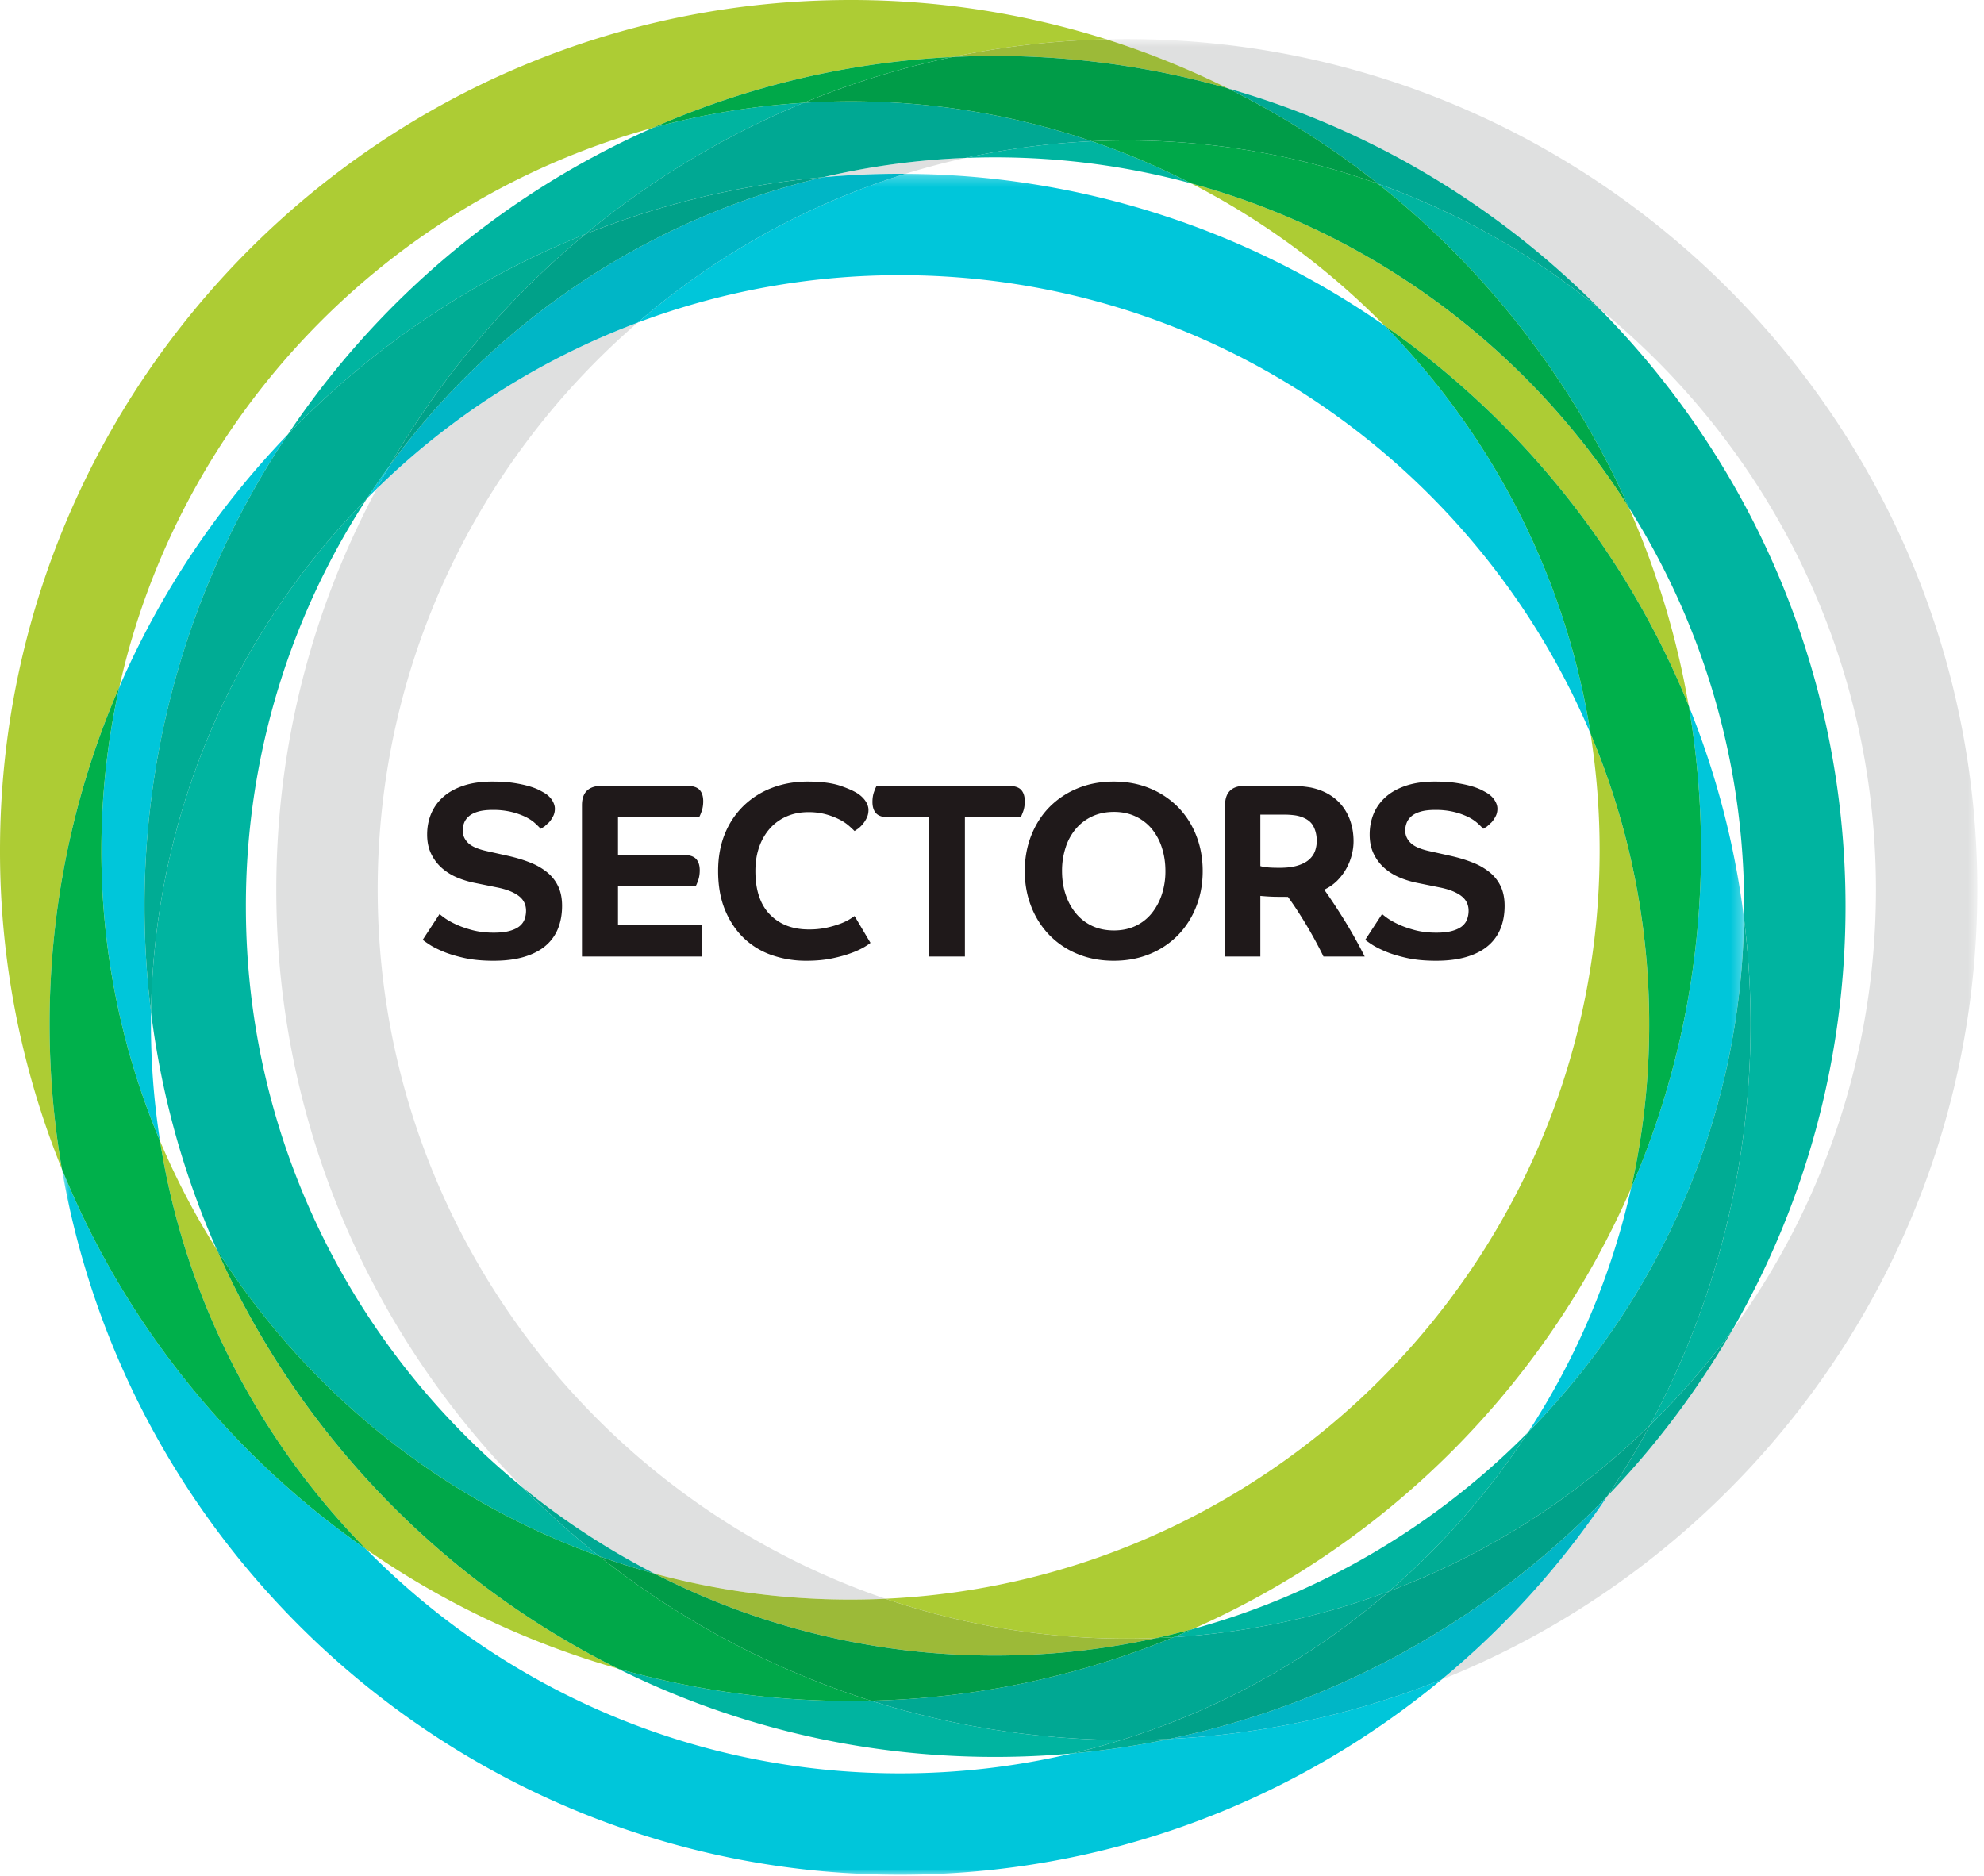 <svg width="184" height="174" viewBox="0 0 184 174" xmlns="http://www.w3.org/2000/svg" xmlns:xlink="http://www.w3.org/1999/xlink"><title>icon-event-sectors</title><defs><path id="a" d="M156.746 158H.74V.247h156.006V158z"/><path id="c" d="M81.379.75v152.161H.605V.751H81.38z"/></defs><g fill="none" fill-rule="evenodd"><path d="M50.147 76.867a7.878 7.878 0 0 0-.553-.542c-.23-.207-.527-.4-.887-.576a6.565 6.565 0 0 0-1.291-.45 7.21 7.21 0 0 0-1.716-.184c-.555 0-1.012.054-1.372.162-.362.106-.645.252-.854.438-.207.183-.352.39-.437.621-.085.23-.126.461-.126.691 0 .43.164.812.495 1.142.329.331.918.587 1.762.772l1.958.437c.753.17 1.438.377 2.052.624a5.87 5.87 0 0 1 1.579.91c.438.361.776.795 1.014 1.3.239.508.357 1.108.357 1.8 0 .768-.124 1.463-.368 2.084a4.077 4.077 0 0 1-1.141 1.602c-.515.445-1.174.791-1.981 1.037-.806.245-1.764.37-2.87.37-1.044 0-1.96-.09-2.742-.267-.783-.176-1.444-.38-1.983-.61-.54-.23-.96-.449-1.267-.657a11.125 11.125 0 0 1-.576-.404l1.567-2.396c.06.061.219.185.473.37.254.183.59.375 1.013.575.424.2.933.38 1.533.542.6.16 1.267.241 2.006.241.614 0 1.118-.057 1.508-.173.393-.115.695-.264.91-.448.216-.185.365-.4.45-.646.084-.245.128-.499.128-.76 0-.583-.235-1.05-.704-1.395-.468-.346-1.126-.602-1.97-.77l-2.166-.44a8.428 8.428 0 0 1-1.556-.483 5.16 5.16 0 0 1-1.395-.864 4.146 4.146 0 0 1-1.001-1.314c-.254-.515-.382-1.118-.382-1.81 0-.69.125-1.332.369-1.925a4.3 4.3 0 0 1 1.118-1.555c.499-.445 1.129-.794 1.89-1.048.76-.254 1.648-.38 2.662-.38.768 0 1.43.042 1.982.126.553.085 1.025.186 1.417.301.393.115.706.234.945.356.238.123.418.224.542.3.292.185.519.408.679.67.16.26.242.514.242.76 0 .26-.053.494-.161.701-.108.21-.23.393-.37.555l-.427.39-.355.22zm7.167 5.346v3.572h7.789v2.928H53.972V74.678c0-1.2.623-1.799 1.867-1.799h7.814c.583 0 .989.124 1.22.37.23.246.345.599.345 1.06 0 .353-.05.668-.15.945-.098.275-.18.46-.24.552h-7.514v3.48h6.016c.584 0 .99.123 1.22.37.23.244.346.597.346 1.058 0 .356-.051.67-.15.945-.101.277-.18.462-.241.553h-7.191zm23.229-7.098c0 .261-.05.5-.148.715a2.794 2.794 0 0 1-.36.576 2.768 2.768 0 0 1-.425.427l-.358.241a12.262 12.262 0 0 0-.518-.484 4.323 4.323 0 0 0-.865-.577 6.848 6.848 0 0 0-1.254-.484 6.068 6.068 0 0 0-1.65-.207c-.735 0-1.403.131-2.004.393a4.463 4.463 0 0 0-1.544 1.105 5.079 5.079 0 0 0-1.003 1.718c-.238.668-.357 1.417-.357 2.247 0 1.766.45 3.111 1.35 4.033.897.922 2.1 1.382 3.605 1.382a7.58 7.58 0 0 0 1.694-.172 9.724 9.724 0 0 0 1.28-.38 5.1 5.1 0 0 0 .852-.416c.214-.139.353-.23.414-.276l1.476 2.488c-.077.078-.262.204-.554.38a7.465 7.465 0 0 1-1.196.553c-.509.193-1.112.362-1.81.508-.7.146-1.495.22-2.386.22a9.616 9.616 0 0 1-3.227-.532 7.039 7.039 0 0 1-2.592-1.589c-.73-.706-1.306-1.576-1.729-2.604-.422-1.03-.634-2.229-.634-3.595 0-1.29.212-2.447.634-3.47a7.572 7.572 0 0 1 1.752-2.603 7.717 7.717 0 0 1 2.627-1.648c1.006-.383 2.101-.576 3.284-.576 1.26 0 2.274.13 3.043.391.767.263 1.336.524 1.706.785.291.214.514.448.668.702.152.254.23.504.23.75m12.929-2.237c.583 0 .989.124 1.221.369.229.247.344.6.344 1.06 0 .353-.047.668-.148.946-.1.275-.181.461-.241.552h-5.162v12.906h-3.342V75.806h-3.666c-.583 0-.99-.122-1.221-.369-.23-.245-.346-.599-.346-1.06 0-.353.05-.668.15-.944.1-.277.181-.46.244-.554h12.167zm18.067 7.906c0 1.183-.2 2.28-.6 3.295a7.911 7.911 0 0 1-1.68 2.639 7.726 7.726 0 0 1-2.607 1.752c-1.013.42-2.135.634-3.364.634-1.228 0-2.35-.213-3.364-.634a7.706 7.706 0 0 1-2.606-1.752 7.945 7.945 0 0 1-1.68-2.64c-.4-1.013-.6-2.111-.6-3.294 0-1.183.2-2.281.6-3.297.4-1.013.96-1.888 1.68-2.627a7.822 7.822 0 0 1 2.606-1.74c1.013-.422 2.136-.633 3.364-.633 1.23 0 2.351.21 3.364.634a7.842 7.842 0 0 1 2.606 1.739 7.8 7.8 0 0 1 1.68 2.627c.401 1.016.601 2.114.601 3.297m-3.457 0c0-.783-.112-1.514-.335-2.19a5.215 5.215 0 0 0-.945-1.74 4.326 4.326 0 0 0-1.498-1.14c-.59-.277-1.255-.416-1.994-.416-.752 0-1.423.139-2.016.416a4.42 4.42 0 0 0-1.508 1.14 5.03 5.03 0 0 0-.956 1.74 6.887 6.887 0 0 0-.335 2.19c0 .783.11 1.509.335 2.177.221.669.54 1.253.956 1.75.413.502.918.889 1.508 1.167.593.275 1.264.414 2.016.414.74 0 1.404-.14 1.994-.414a4.22 4.22 0 0 0 1.498-1.166 5.49 5.49 0 0 0 .945-1.751 6.838 6.838 0 0 0 .335-2.177m5.532-6.107c0-1.2.623-1.8 1.866-1.8h4.287a11.352 11.352 0 0 1 1.797.162c.66.14 1.24.363 1.739.669.5.308.915.685 1.247 1.129.329.447.576.938.736 1.477.162.536.243 1.105.243 1.705 0 .43-.058.864-.174 1.3a5.29 5.29 0 0 1-.507 1.258c-.223.4-.505.767-.84 1.106a4.209 4.209 0 0 1-1.2.829c.246.339.542.769.888 1.29.346.524.698 1.076 1.06 1.66a45.52 45.52 0 0 1 1.808 3.249h-3.824a28.75 28.75 0 0 0-.52-1.026 40.118 40.118 0 0 0-1.798-3.075 26.19 26.19 0 0 0-.978-1.43c-.492 0-.92-.003-1.278-.01a19.627 19.627 0 0 1-1.28-.081v5.622h-3.272V74.678zm8.503 3.318c0-.522-.108-.983-.322-1.382-.216-.4-.608-.692-1.176-.875a3.295 3.295 0 0 0-.68-.14 6.947 6.947 0 0 0-.795-.046h-2.258v4.77c.077.032.252.066.53.104.278.039.69.057 1.245.057.676 0 1.235-.068 1.682-.207.446-.138.798-.322 1.06-.552.26-.231.445-.495.554-.796.105-.3.16-.611.16-.933zm15.44-1.129a7.461 7.461 0 0 0-.553-.542 3.846 3.846 0 0 0-.886-.576 6.588 6.588 0 0 0-1.291-.45 7.21 7.21 0 0 0-1.716-.184c-.556 0-1.013.054-1.372.162-.363.106-.646.252-.855.438-.207.183-.351.39-.436.621-.085.23-.126.461-.126.691 0 .43.164.812.495 1.142.329.331.918.587 1.762.772l1.958.437c.753.17 1.437.377 2.05.624a5.84 5.84 0 0 1 1.58.91c.439.361.777.795 1.014 1.3.239.508.358 1.108.358 1.8 0 .768-.124 1.463-.37 2.084a4.085 4.085 0 0 1-1.14 1.602c-.515.445-1.173.791-1.981 1.037-.805.245-1.763.37-2.87.37-1.044 0-1.96-.09-2.742-.267-.782-.176-1.443-.38-1.982-.61-.538-.23-.96-.449-1.268-.657a10.92 10.92 0 0 1-.575-.404l1.566-2.396c.062.061.219.185.474.37.254.183.59.375 1.013.575.423.2.932.38 1.533.542.599.16 1.266.241 2.006.241.614 0 1.118-.057 1.507-.173.393-.115.696-.264.91-.448.216-.185.366-.4.45-.646.085-.245.129-.499.129-.76 0-.583-.236-1.05-.705-1.395-.467-.346-1.125-.602-1.97-.77l-2.165-.44a8.437 8.437 0 0 1-1.557-.483 5.17 5.17 0 0 1-1.394-.864 4.146 4.146 0 0 1-1.001-1.314c-.254-.515-.382-1.118-.382-1.81 0-.69.125-1.332.368-1.925.247-.59.62-1.109 1.119-1.555.498-.445 1.128-.794 1.89-1.048.76-.254 1.647-.38 2.662-.38.768 0 1.43.042 1.98.126.554.085 1.027.186 1.418.301a5.6 5.6 0 0 1 .947.356c.236.123.417.224.54.3.293.185.519.408.679.67.162.26.243.514.243.76 0 .26-.053.494-.162.701-.108.21-.23.393-.37.555l-.426.39-.356.22z" fill="#1F191A"/><path d="M14.842 105.826c2.3 14.628 9.178 27.753 19.12 37.861a78.624 78.624 0 0 0 23.325 11.064c-16.475-8.189-29.7-21.97-37.174-38.846a69.4 69.4 0 0 1-5.27-10.079M147.51 68.053a69.61 69.61 0 0 1 .842 10.825c0 37.221-29.422 67.7-66.23 69.4a69.174 69.174 0 0 0 22.38 3.698c.913 0 1.826-.018 2.732-.053a68.553 68.553 0 0 0 3.372-.833c18.166-8.012 32.758-22.684 40.67-40.905a69.454 69.454 0 0 0 1.67-15.19 69.086 69.086 0 0 0-5.436-26.942m-37.044-51.045a69.862 69.862 0 0 1 17.926 13.182c12.524 8.708 22.418 20.952 28.22 35.271a78.145 78.145 0 0 0-5.57-18.42c-9.183-14.522-23.6-25.423-40.576-30.033M78.88 0C35.385 0 0 35.384 0 78.878a78.49 78.49 0 0 0 5.738 29.541 79.208 79.208 0 0 1-1.14-13.424c0-11.115 2.308-21.699 6.475-31.3 5.615-25.084 24.833-45.094 49.477-51.84a78.34 78.34 0 0 1 27.787-6.567 78.856 78.856 0 0 1 14.268-1.643A78.633 78.633 0 0 0 78.88 0" fill="#ADCC34"/><g transform="translate(5 15.873)"><mask id="b" fill="#fff"><use xlink:href="#a"/></mask><path d="M.74 92.546C7.13 129.67 39.556 158 78.475 158c19.06 0 36.56-6.794 50.209-18.089a78.312 78.312 0 0 1-25.24 5.497 78.41 78.41 0 0 1-9.028 1.346 69.465 69.465 0 0 1-15.941 1.844c-19.362 0-36.901-7.962-49.512-20.784C16.438 119.107 6.545 106.865.74 92.546m150.875-42.958a79.134 79.134 0 0 1 1.14 13.417c0 11.118-2.31 21.705-6.48 31.307a69.11 69.11 0 0 1-9.56 22.652c12.14-12.302 19.733-29.1 20.03-47.637a78.308 78.308 0 0 0-5.13-19.739M31.145 27.301a69.719 69.719 0 0 0-2.11 3.058c.302-.306.608-.61.915-.91.388-.724.786-1.438 1.196-2.148m-9.47-2.859A79.178 79.178 0 0 0 6.075 47.823a69.456 69.456 0 0 0-1.671 15.182 69.078 69.078 0 0 0 5.44 26.948 69.684 69.684 0 0 1-.835-11.95 79.37 79.37 0 0 1-.606-9.807 78.428 78.428 0 0 1 13.275-43.754M78.976.247a69.44 69.44 0 0 0-24.832 13.797 69.133 69.133 0 0 1 24.33-4.397c28.76 0 53.494 17.567 64.037 42.533-2.298-14.626-9.178-27.756-19.118-37.863A78.43 78.43 0 0 0 78.976.247" fill="#00C6DA" mask="url(#b)"/></g><path d="M11.074 63.696c-4.167 9.6-6.477 20.185-6.477 31.3 0 4.574.392 9.06 1.143 13.423 5.804 14.319 15.698 26.56 28.223 35.268-9.942-10.107-16.822-23.233-19.12-37.86a69.097 69.097 0 0 1-5.44-26.95c0-5.212.577-10.292 1.67-15.181m117.32-33.506c9.94 10.108 16.82 23.237 19.119 37.863a69.106 69.106 0 0 1 5.437 26.943c0 5.216-.578 10.299-1.673 15.19 4.168-9.603 6.48-20.19 6.48-31.308 0-4.571-.391-9.056-1.141-13.417-5.804-14.318-15.698-26.563-28.222-35.271" fill="#00B04B"/><path d="M57.286 154.752c10.55 5.244 22.434 8.195 34.992 8.195 2.405 0 4.786-.108 7.137-.32a69.602 69.602 0 0 0 4.586-1.25 78.56 78.56 0 0 1-23.226-3.644 78.688 78.688 0 0 1-23.489-2.981M34.034 46.232c-12.14 12.305-19.73 29.104-20.026 47.644a78.285 78.285 0 0 0 6.105 22.03c8.248 13.043 20.718 23.165 35.472 28.43a79.533 79.533 0 0 1-7.174-6.43c-15.62-12.751-25.607-32.148-25.607-53.837a69.072 69.072 0 0 1 11.23-37.837m40.5-36.695a69.133 69.133 0 0 0-13.985 2.319C46.738 17.948 34.993 27.89 26.68 40.315a79.16 79.16 0 0 1 27.61-18.6A79.024 79.024 0 0 1 74.534 9.537" fill="#00B4A0"/><path d="M20.114 115.905c7.474 16.875 20.698 30.657 37.173 38.846a78.688 78.688 0 0 0 23.489 2.982 78.768 78.768 0 0 1-25.191-13.396c-14.754-5.266-27.223-15.389-35.471-28.432M88.337 5.288a78.35 78.35 0 0 0-27.787 6.567 69.273 69.273 0 0 1 13.984-2.319 78.224 78.224 0 0 1 13.803-4.248" fill="#00A849"/><path d="M108.444 161.28a79.28 79.28 0 0 1-4.443.097 68.793 68.793 0 0 1-4.585 1.249 78.192 78.192 0 0 0 9.028-1.345M54.289 21.714a79.176 79.176 0 0 0-27.611 18.6A78.413 78.413 0 0 0 13.402 84.07c0 3.32.206 6.593.606 9.807.295-18.54 7.887-35.34 20.027-47.644a71.48 71.48 0 0 1 2.11-3.058 79.507 79.507 0 0 1 18.144-21.46" fill="#00AC94"/><path d="M141.715 132.837c-8.469 8.583-19.15 14.98-31.108 18.254-.583.257-1.17.507-1.76.751a68.988 68.988 0 0 0 19.986-4.262 70.063 70.063 0 0 0 12.882-14.743M127.796 17.042c9.988 7.92 18.023 18.204 23.247 29.999A69.078 69.078 0 0 1 161.745 85.2c.4 3.209.605 6.48.605 9.796 0 13.437-3.376 26.098-9.327 37.183a69.978 69.978 0 0 0 7.615-8.788c6.687-11.582 10.518-25.014 10.518-39.322 0-21.571-8.704-41.149-22.785-55.404a69.486 69.486 0 0 0-20.575-11.623M101.258 13.1c-4 .185-7.915.71-11.712 1.546a70.7 70.7 0 0 1 2.732-.053c6.292 0 12.39.84 18.19 2.415a69.053 69.053 0 0 0-9.21-3.908" fill="#00B4A0"/><path d="M110.607 151.09a67.16 67.16 0 0 1-3.372.833c.54-.02 1.075-.047 1.612-.081.59-.243 1.177-.494 1.76-.751m-6.104-138.065a71.3 71.3 0 0 0-3.245.074 69.058 69.058 0 0 1 9.209 3.909c16.976 4.61 31.393 15.51 40.577 30.032-5.225-11.795-13.258-22.08-23.248-30a69.168 69.168 0 0 0-23.293-4.015" fill="#00A849"/><path d="M161.745 85.2c-.298 18.537-7.892 35.335-20.03 47.637a70.039 70.039 0 0 1-12.883 14.743 69.658 69.658 0 0 0 24.191-15.401c5.951-11.085 9.326-23.746 9.326-37.183 0-3.316-.206-6.587-.604-9.796" fill="#00AC94"/><g transform="translate(102 2.873)"><mask id="d" fill="#fff"><use xlink:href="#c"/></mask><path d="M2.502.75C1.867.75 1.236.758.605.772a78.321 78.321 0 0 1 11.265 4.55c13.244 3.774 25.076 10.93 34.501 20.47 15.618 12.751 25.607 32.15 25.607 53.836 0 15.272-4.956 29.41-13.34 40.891a79.442 79.442 0 0 1-11.568 15.364 79.573 79.573 0 0 1-15.386 17.028c29.09-11.624 49.695-40.093 49.695-73.283C81.38 36.134 45.996.75 2.502.75" fill="#DFE0E0" mask="url(#d)"/></g><path d="M102.605 3.646a78.887 78.887 0 0 0-14.268 1.643 79.323 79.323 0 0 1 3.942-.097 78.68 78.68 0 0 1 21.59 3.003 78.385 78.385 0 0 0-11.264-4.55" fill="#9CBA38"/><path d="M149.07 138.756c-10.79 11.2-24.848 19.227-40.626 22.524a78.338 78.338 0 0 0 25.24-5.495 79.578 79.578 0 0 0 15.386-17.03" fill="#00B6C6"/><path d="M59.144 29.917A69.63 69.63 0 0 0 34.95 45.32C29 56.404 25.624 69.066 25.624 82.5c0 21.572 8.708 41.15 22.788 55.405a69.747 69.747 0 0 0 12.278 8.033 69.304 69.304 0 0 0 18.188 2.415 69.91 69.91 0 0 0 3.245-.075c-27.364-9.335-47.096-35.296-47.096-65.778 0-20.99 9.354-39.834 24.117-52.584m30.4-15.271a69.247 69.247 0 0 0-13.207 1.793 79.5 79.5 0 0 1 7.138-.321c.168 0 .334 0 .5.002a69.32 69.32 0 0 1 5.57-1.474" fill="#DFE0E0"/><path d="M60.689 145.939a69.07 69.07 0 0 0 31.59 7.606c5.133 0 10.139-.56 14.957-1.621a70.92 70.92 0 0 1-2.734.053 69.174 69.174 0 0 1-22.38-3.698c-1.075.05-2.156.075-3.244.075a69.33 69.33 0 0 1-18.19-2.415" fill="#9CBA38"/><path d="M83.475 16.118c-2.405 0-4.787.11-7.138.321C59.949 20.3 45.782 29.983 36.145 43.174a81.52 81.52 0 0 0-1.195 2.146 69.628 69.628 0 0 1 24.194-15.403 69.444 69.444 0 0 1 24.83-13.797l-.5-.002" fill="#00B6C6"/><path d="M78.878 9.402c-1.459 0-2.907.045-4.345.134a79.024 79.024 0 0 0-20.245 12.178 78.256 78.256 0 0 1 22.048-5.276 69.268 69.268 0 0 1 13.21-1.792 69.278 69.278 0 0 1 11.711-1.546 69.183 69.183 0 0 0-22.379-3.698m34.992-1.208a79.168 79.168 0 0 1 13.925 8.847 69.503 69.503 0 0 1 20.576 11.624c-9.425-9.54-21.257-16.697-34.5-20.47" fill="#00A893"/><path d="M92.279 5.191c-1.322 0-2.635.032-3.942.098a78.14 78.14 0 0 0-13.803 4.248 70.265 70.265 0 0 1 4.345-.135 69.179 69.179 0 0 1 22.379 3.699 69.846 69.846 0 0 1 3.245-.076 69.168 69.168 0 0 1 23.293 4.016 79.168 79.168 0 0 0-13.925-8.847 78.699 78.699 0 0 0-21.592-3.003" fill="#009C48"/><path d="M76.337 16.439a78.248 78.248 0 0 0-22.048 5.276 79.46 79.46 0 0 0-18.144 21.46C45.782 29.984 59.95 20.3 76.337 16.439" fill="#00A189"/><path d="M128.832 147.58a68.981 68.981 0 0 1-19.985 4.262 78.422 78.422 0 0 1-28.072 5.891A78.59 78.59 0 0 0 104 161.377a69.461 69.461 0 0 0 24.832-13.797m-80.42-9.674a79.686 79.686 0 0 0 7.172 6.431 69.473 69.473 0 0 0 5.104 1.601 69.808 69.808 0 0 1-12.277-8.032m112.227-14.514a69.958 69.958 0 0 1-7.615 8.787 79.038 79.038 0 0 1-3.954 6.577 79.407 79.407 0 0 0 11.57-15.364" fill="#00A893"/><path d="M55.585 144.337a78.758 78.758 0 0 0 25.19 13.396 78.418 78.418 0 0 0 28.072-5.891c-.537.034-1.073.061-1.613.081a69.42 69.42 0 0 1-14.956 1.622 69.056 69.056 0 0 1-31.589-7.606 69.178 69.178 0 0 1-5.104-1.602" fill="#009C48"/><path d="M153.024 132.18a69.668 69.668 0 0 1-24.191 15.4 69.482 69.482 0 0 1-24.831 13.797 83.668 83.668 0 0 0 4.442-.096c15.777-3.298 29.837-11.326 40.626-22.526a79.02 79.02 0 0 0 3.954-6.576" fill="#00A189"/></g></svg>